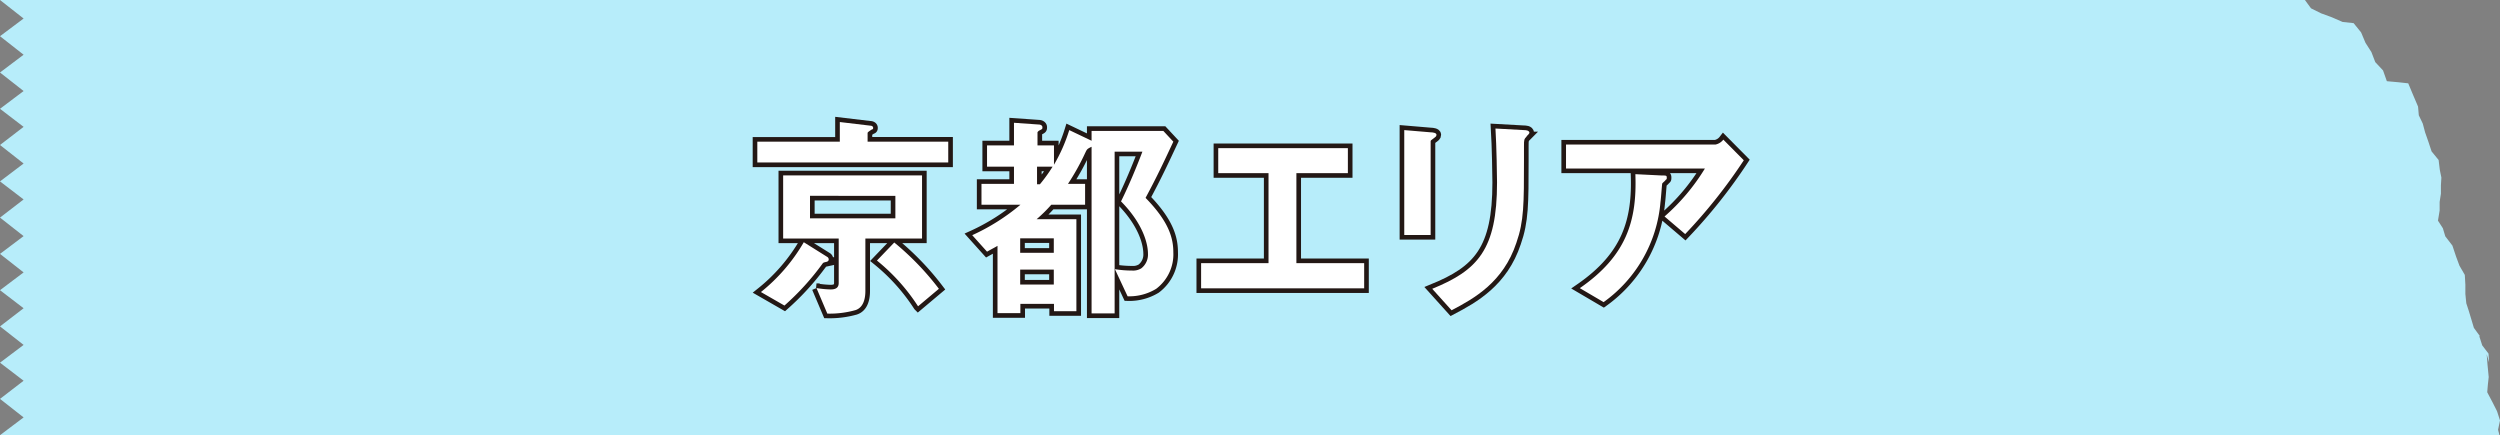 <svg id="レイヤー_1" data-name="レイヤー 1" xmlns="http://www.w3.org/2000/svg" viewBox="0 0 270 47"><rect x="0" y="0" width="270" height="47" fill="#808080" stroke="none"/><defs><style>.cls-1{fill:#b7edfa;}.cls-2{fill:none;stroke:#231815;stroke-miterlimit:10;}.cls-3{fill:#fff;}</style></defs><g id="グループ_195" data-name="グループ 195"><path id="パス_21223" data-name="パス 21223" class="cls-1" d="M269.79,46.41l.21-1-.32-1-.46-.91-.6-1.14.07-.82.09-.82-.12-1.24-.1-1.23.26.88-.06-.94-.68-.89-.32-1h.07l-.65-.89-.3-1-.25-.83-.27-.83-.1-1v-1l-.06-1.06-.58-1-.37-1-.39-1.17-.77-1-.26-.87-.53-.82.18-1.1v-.92l.14-.9V20l.05-.82-.17-.83-.13-1.07-.76-.93-.35-1.06-.35-1-.25-.94-.43-.9-.08-.94-.53-1.24L260.09,9,259,8.88l-1.22-.11-.41-1.16-.84-.9-.42-1.09-.64-1L255,3.5l-.81-1L253,2.37l-1.15-.5-1.17-.43L249.59.9l-.66-.9H0L2.55,2,0,3.91l2.55,2L0,7.83l2.55,2L0,11.75,2.55,13.7,0,15.66l2.55,2L0,19.59l2.55,1.95L0,23.5l2.55,2L0,27.42l2.55,2L0,31.34l2.55,1.95L0,35.25l2.55,2L0,39.17l2.55,1.95L0,43.08l2.55,2L0,47H269.94Z" transform="translate(0 0)"/></g><path class="cls-2" d="M81.79,17.55V15.3H90.7V13.18l3.28.39c.15,0,.32.07.32.24s-.07.14-.17.19c-.29.19-.43.29-.43.36v.94h8.71v2.25Zm7.47,10.73c-.32.07-.36.1-.41.17A27.91,27.91,0,0,1,84.72,33l-2.54-1.46a19.26,19.26,0,0,0,4.63-5.38l2.57,1.61a.32.32,0,0,1,.12.26C89.5,28.19,89.35,28.26,89.26,28.28Zm4.2-2.52v5.67c0,.79-.19,1.77-1.06,2.06a10.28,10.28,0,0,1-3.05.38l-1.17-2.76a10.41,10.41,0,0,0,1.53.15c.65,0,.87-.27.87-.7v-4.8h-6V18.94h15v6.82Zm3.24-4.61H87.48v2.43H96.7Zm2.45,11.93a21,21,0,0,0-4.44-4.94l1.87-1.95a29.69,29.69,0,0,1,4.82,5Z" transform="translate(0 0)"/><path class="cls-2" d="M124.87,31.19a5.58,5.58,0,0,1-3.09.81l-1.37-2.93a11.45,11.45,0,0,0,1.85.15,1.69,1.69,0,0,0,1-.24,1.88,1.88,0,0,0,.72-1.59c0-.84-.36-3.05-2.91-5.64.87-1.75,1.73-3.84,2.31-5.37h-3V33.85h-2.49v-18c-.49.24-.49.26-.68.65a25.48,25.48,0,0,1-1.87,3.36h1.85v2.25h-3.65a15.64,15.64,0,0,1-1.58,1.56h4.29v9.94h-2.42v-.79h-3.63v1h-2.47V26.55c-.24.15-.43.24-1.13.63L105,25.4a22.65,22.65,0,0,0,5.21-3.29H106V19.86h3.51V18h-2.91V15.7h2.91V13.26l2.69.19c.16,0,.38.09.38.29s0,.19-.38.38c-.05.05-.15.12-.15.19V15.7h1.78v2.09a17.83,17.83,0,0,0,1.65-3.74l2.41,1.15V14.14h7.75l1.08,1.16c-.91,1.94-1.73,3.72-3,6.07,2.54,2.59,3,4.37,3,5.88A4.66,4.66,0,0,1,124.87,31.19Zm-11.06-5.45h-3.63V27.3h3.63Zm0,3.38h-3.63v1.61h3.63ZM112,18v1.9h.31a16.44,16.44,0,0,0,1.37-1.9Z" transform="translate(0 0)"/><path class="cls-2" d="M129.72,31.14V28.42H137V18.7h-5.43V16h14V18.7h-5.56v9.72h7.32v2.72Z" transform="translate(0 0)"/><path class="cls-2" d="M154.9,14.89c-.36.26-.39.29-.39.36V25.38h-2.85V14.05l2.85.24c.2,0,.63.05.63.26S155,14.79,154.9,14.89Zm10-.17c-.31.31-.31.38-.31,1.06,0,.21,0,1.29,0,1.53,0,4.68,0,6.58-.82,8.91-1.41,4.25-4.53,6-7,7.29l-2.09-2.32c4.92-2,7-4.23,7-11.48,0-.57-.05-3.91-.17-5.83l3.07.17c.12,0,.6,0,.6.31C165.12,14.43,165.1,14.53,164.86,14.72Z" transform="translate(0 0)"/><path class="cls-2" d="M182,25.28l-2.23-1.9a22.25,22.25,0,0,0,4.36-5.18h-15V15.61h16.15a1.44,1.44,0,0,0,.84-.53l2.21,2.23A56.8,56.8,0,0,1,182,25.28Zm-2.11-5.86c0,.08-.34.32-.37.41s-.14,1.73-.19,2a14.8,14.8,0,0,1-6.14,10.8l-2.57-1.51c5.07-3.5,6.19-7.32,6-12.31l2.81.14c.5,0,.58,0,.58.22S180,19.33,179.91,19.42Z" transform="translate(0 0)"/><path class="cls-3" d="M81.79,17.55V15.3H90.7V13.18l3.28.39c.15,0,.32.07.32.24s-.07.14-.17.19c-.29.19-.43.29-.43.36v.94h8.71v2.25Zm7.47,10.73c-.32.07-.36.1-.41.17A27.91,27.91,0,0,1,84.72,33l-2.54-1.46a19.26,19.26,0,0,0,4.63-5.38l2.57,1.61a.32.32,0,0,1,.12.26C89.5,28.19,89.35,28.26,89.26,28.28Zm4.2-2.52v5.67c0,.79-.19,1.77-1.06,2.06a10.28,10.28,0,0,1-3.05.38l-1.17-2.76a10.41,10.41,0,0,0,1.53.15c.65,0,.87-.27.87-.7v-4.8h-6V18.94h15v6.82Zm3.24-4.61H87.48v2.43H96.7Zm2.45,11.93a21,21,0,0,0-4.44-4.94l1.87-1.95a29.69,29.69,0,0,1,4.82,5Z" transform="translate(0 0)"/><path class="cls-3" d="M124.87,31.19a5.58,5.58,0,0,1-3.09.81l-1.37-2.93a11.45,11.45,0,0,0,1.85.15,1.69,1.69,0,0,0,1-.24,1.88,1.88,0,0,0,.72-1.59c0-.84-.36-3.05-2.91-5.64.87-1.75,1.73-3.84,2.31-5.37h-3V33.85h-2.49v-18c-.49.24-.49.26-.68.65a25.48,25.48,0,0,1-1.87,3.36h1.85v2.25h-3.65a15.64,15.64,0,0,1-1.58,1.56h4.29v9.94h-2.42v-.79h-3.63v1h-2.47V26.55c-.24.15-.43.24-1.13.63L105,25.4a22.65,22.65,0,0,0,5.21-3.29H106V19.86h3.51V18h-2.91V15.7h2.91V13.26l2.69.19c.16,0,.38.09.38.29s0,.19-.38.38c-.05.05-.15.12-.15.19V15.7h1.78v2.09a17.83,17.83,0,0,0,1.65-3.74l2.41,1.15V14.14h7.75l1.08,1.16c-.91,1.94-1.73,3.72-3,6.07,2.54,2.59,3,4.37,3,5.88A4.66,4.66,0,0,1,124.87,31.19Zm-11.06-5.45h-3.63V27.3h3.63Zm0,3.38h-3.63v1.61h3.63ZM112,18v1.9h.31a16.44,16.44,0,0,0,1.37-1.9Z" transform="translate(0 0)"/><path class="cls-3" d="M129.72,31.14V28.42H137V18.7h-5.43V16h14V18.7h-5.56v9.72h7.32v2.72Z" transform="translate(0 0)"/><path class="cls-3" d="M154.9,14.89c-.36.26-.39.29-.39.36V25.38h-2.85V14.05l2.85.24c.2,0,.63.05.63.26S155,14.79,154.9,14.89Zm10-.17c-.31.31-.31.38-.31,1.06,0,.21,0,1.29,0,1.53,0,4.68,0,6.58-.82,8.91-1.41,4.25-4.53,6-7,7.29l-2.09-2.32c4.92-2,7-4.23,7-11.48,0-.57-.05-3.91-.17-5.83l3.07.17c.12,0,.6,0,.6.31C165.12,14.43,165.1,14.53,164.86,14.72Z" transform="translate(0 0)"/><path class="cls-3" d="M182,25.28l-2.23-1.9a22.25,22.25,0,0,0,4.36-5.18h-15V15.61h16.15a1.44,1.44,0,0,0,.84-.53l2.21,2.23A56.8,56.8,0,0,1,182,25.28Zm-2.11-5.86c0,.08-.34.32-.37.41s-.14,1.73-.19,2a14.8,14.8,0,0,1-6.14,10.8l-2.57-1.51c5.07-3.5,6.19-7.32,6-12.31l2.81.14c.5,0,.58,0,.58.22S180,19.33,179.91,19.42Z" transform="translate(0 0)"/></svg>